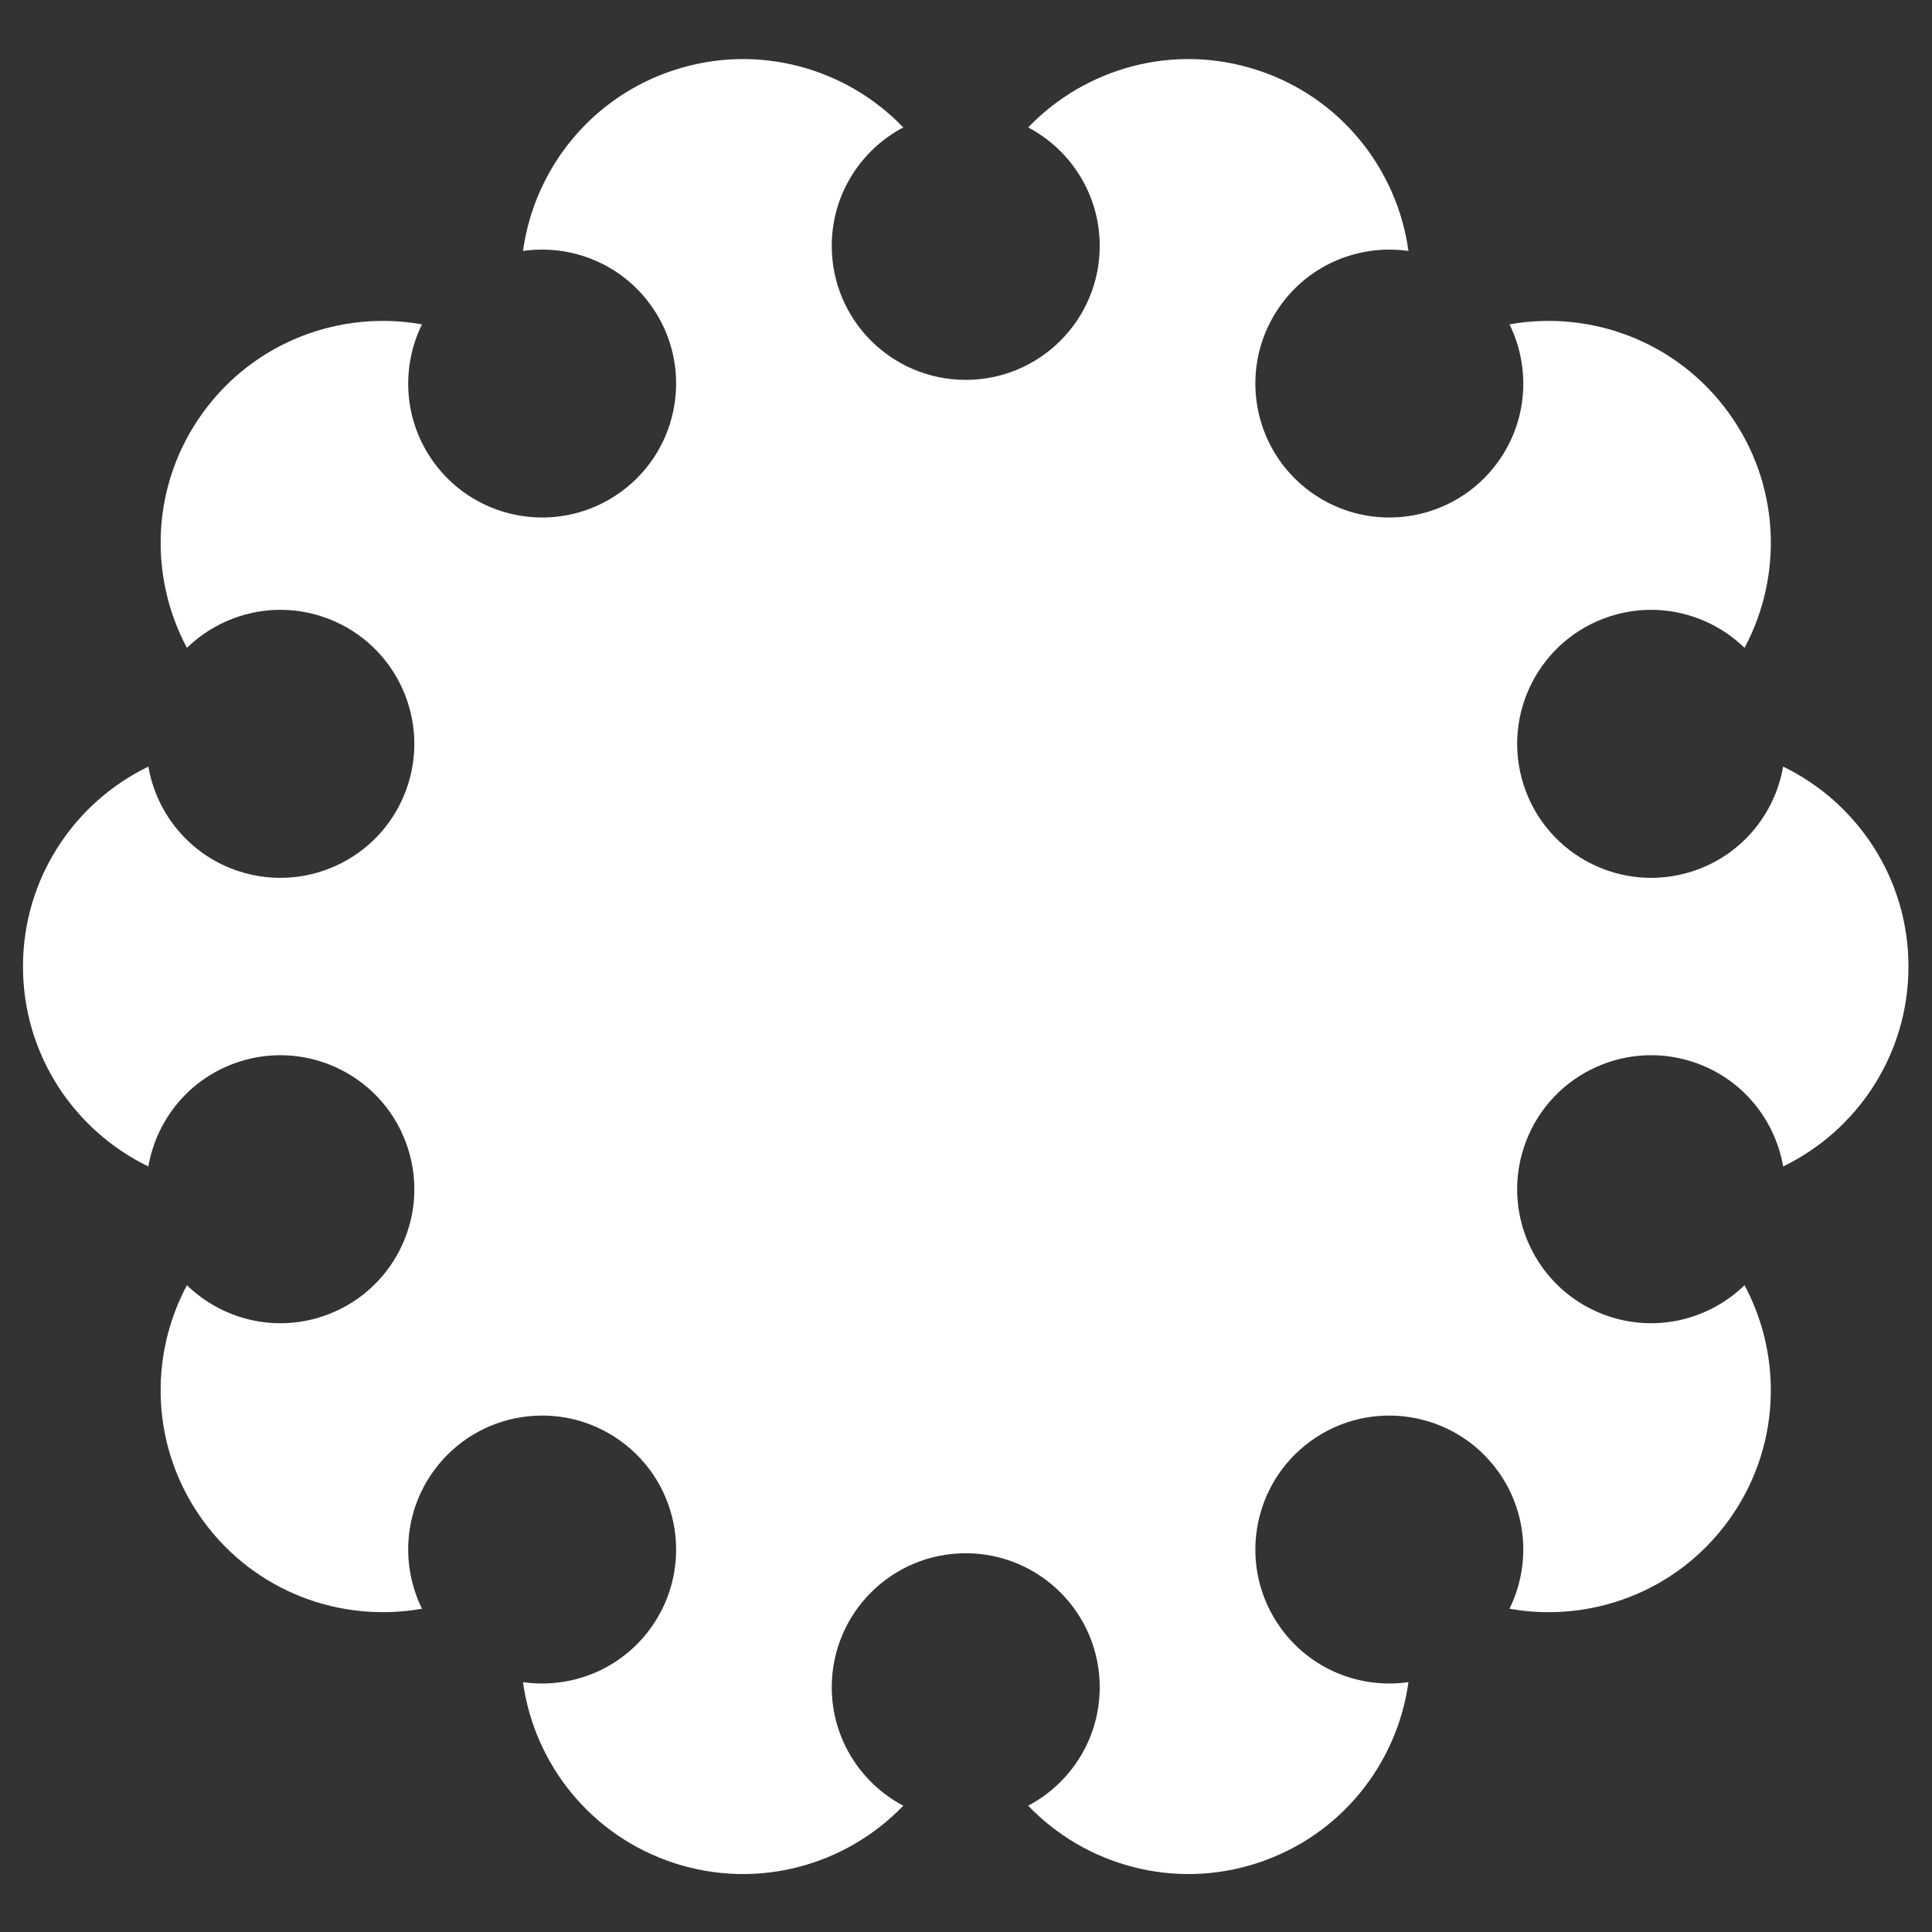 <?xml version="1.0" encoding="utf-8"?>
<!-- Generator: Adobe Illustrator 26.3.1, SVG Export Plug-In . SVG Version: 6.00 Build 0)  -->
<svg version="1.1" id="Layer_1" xmlns="http://www.w3.org/2000/svg" xmlns:xlink="http://www.w3.org/1999/xlink" x="0px" y="0px"
	 viewBox="0 0 700 700" style="enable-background:new 0 0 700 700;" xml:space="preserve">
<rect x="0" y="0" width="700" height="700" fill="#333333" stroke="none"/>
<style type="text/css">
	.st0{fill:#FFFFFF;}
</style>
<path class="st0" d="M552.08,284.51c-8.28-25.49,5.66-52.88,31.16-61.17c17.73-5.76,36.34-0.75,48.84,11.39
	c14.09-26.34,12.9-59.51-5.84-85.29c-18.73-25.79-49.92-37.17-79.32-31.92c7.68,15.64,6.69,34.89-4.27,49.98
	c-15.76,21.68-46.12,26.49-67.81,10.73c-21.68-15.75-26.49-46.12-10.73-67.8c10.95-15.08,28.96-21.97,46.2-19.5
	c-4.08-29.59-24.54-55.73-54.86-65.57c-30.31-9.85-62.23-0.74-82.92,20.81c15.4,8.13,25.92,24.29,25.92,42.93
	c0,26.81-21.73,48.54-48.55,48.54c-26.81,0-48.54-21.72-48.54-48.54c0-18.64,10.51-34.81,25.92-42.93
	c-20.69-21.54-52.62-30.66-82.93-20.81c-30.32,9.84-50.78,35.98-54.86,65.57c17.24-2.47,35.25,4.42,46.21,19.5
	c15.76,21.69,10.95,52.05-10.74,67.8c-21.69,15.75-52.05,10.95-67.8-10.73c-10.95-15.09-11.95-34.34-4.27-49.98
	c-29.4-5.25-60.58,6.12-79.32,31.92c-18.73,25.78-19.92,58.95-5.84,85.29c12.5-12.14,31.12-17.15,48.84-11.39
	c25.5,8.29,39.45,35.68,31.17,61.17c-8.28,25.5-35.67,39.45-61.17,31.17c-17.73-5.76-29.84-20.76-32.82-37.92
	c-26.88,13.02-45.42,40.56-45.42,72.43c0,31.88,18.54,59.41,45.42,72.44c2.98-17.17,15.09-32.16,32.82-37.92
	c25.49-8.28,52.88,5.66,61.17,31.17c8.29,25.49-5.66,52.88-31.17,61.17c-17.72,5.76-36.34,0.75-48.84-11.39
	c-14.09,26.33-12.9,59.52,5.84,85.3c18.73,25.78,49.92,37.17,79.32,31.91c-7.68-15.64-6.68-34.89,4.27-49.97
	c15.75-21.69,46.11-26.5,67.8-10.73c21.69,15.75,26.5,46.11,10.74,67.8c-10.95,15.09-28.96,21.98-46.21,19.5
	c4.08,29.59,24.54,55.73,54.86,65.58c30.31,9.84,62.23,0.73,82.93-20.81c-15.41-8.14-25.92-24.3-25.92-42.93
	c0-26.81,21.73-48.54,48.54-48.54c26.82,0,48.55,21.73,48.55,48.54c0,18.64-10.51,34.79-25.92,42.93
	c20.69,21.53,52.61,30.65,82.92,20.81c30.32-9.85,50.78-35.99,54.86-65.58c-17.24,2.48-35.25-4.41-46.2-19.5
	c-15.76-21.69-10.94-52.04,10.73-67.8c21.69-15.77,52.05-10.95,67.81,10.73c10.95,15.07,11.95,34.33,4.27,49.97
	c29.4,5.27,60.59-6.12,79.32-31.91c18.73-25.78,19.92-58.96,5.84-85.3c-12.5,12.14-31.12,17.15-48.84,11.39
	c-25.5-8.29-39.45-35.67-31.16-61.17c8.28-25.51,35.67-39.45,61.17-31.17c17.72,5.76,29.84,20.75,32.82,37.92
	c26.87-13.03,45.4-40.57,45.4-72.44c0-31.87-18.53-59.41-45.4-72.43c-2.98,17.16-15.1,32.16-32.82,37.92
	C587.75,323.96,560.37,310.01,552.08,284.51"/>
</svg>
